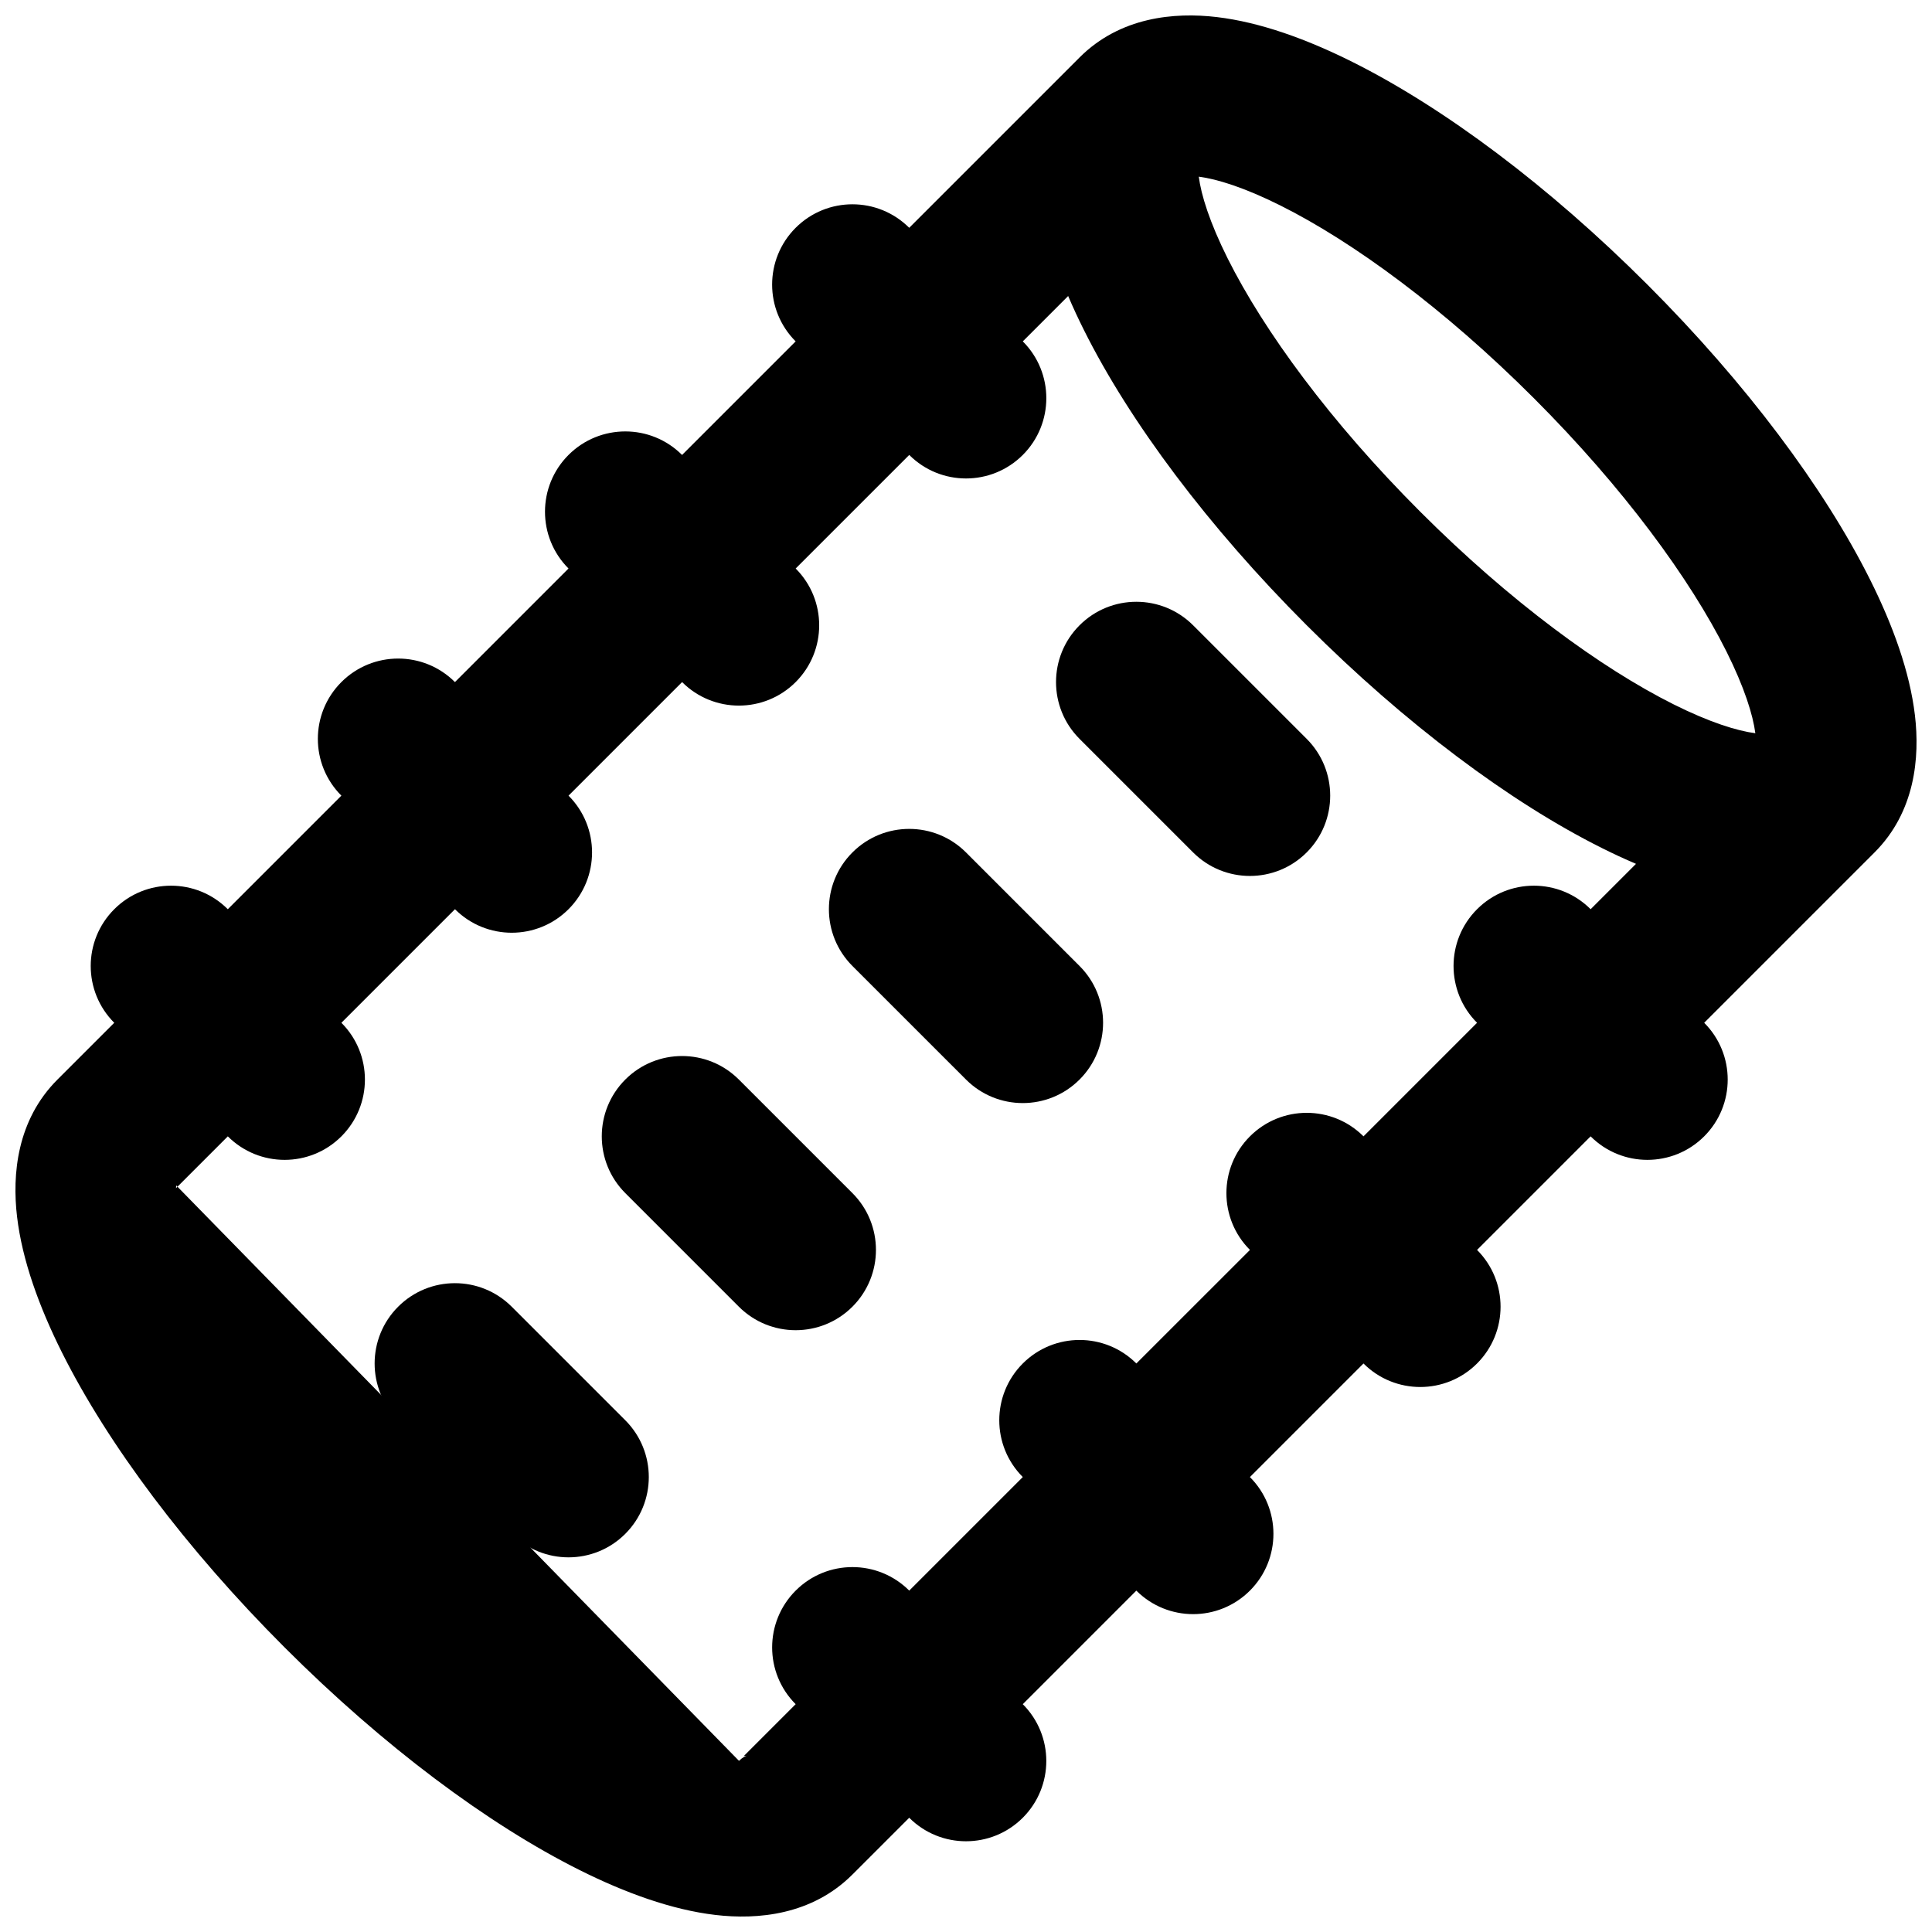 <?xml version="1.0" encoding="UTF-8"?>
<!-- Uploaded to: SVG Repo, www.svgrepo.com, Generator: SVG Repo Mixer Tools -->
<svg width="800px" height="800px" version="1.1" viewBox="144 144 512 512" xmlns="http://www.w3.org/2000/svg">
 <defs>
  <clipPath id="a">
   <path d="m148.09 148.09h503.81v503.81h-503.81z"/>
  </clipPath>
 </defs>
 <path d="m430.09 309.71c8.312-8.312 21.785-8.312 30.098 0l30.098 30.094c8.309 8.312 8.309 21.785 0 30.098-8.312 8.312-21.789 8.312-30.098 0l-30.098-30.098c-8.309-8.309-8.309-21.785 0-30.094z"/>
 <path d="m400 369.9c-8.312-8.312-21.785-8.312-30.098 0s-8.312 21.785 0 30.098l30.098 30.094c8.309 8.312 21.785 8.312 30.094 0 8.312-8.309 8.312-21.785 0-30.094z"/>
 <path d="m309.71 430.09c8.309-8.309 21.785-8.309 30.094 0l30.098 30.098c8.312 8.309 8.312 21.785 0 30.098-8.312 8.309-21.785 8.309-30.098 0l-30.094-30.098c-8.312-8.312-8.312-21.785 0-30.098z"/>
 <path d="m279.61 490.29c-8.312-8.312-21.785-8.312-30.098 0-8.309 8.309-8.309 21.785 0 30.094l30.098 30.098c8.312 8.309 21.785 8.309 30.098 0 8.309-8.312 8.309-21.785 0-30.098z"/>
 <g clip-path="url(#a)">
  <path d="m639.59 297.61c-12.164-24.332-32.914-52.09-59.012-78.188-26.102-26.102-53.859-46.852-78.191-59.016-12.062-6.031-24.391-10.516-35.93-11.883-11.234-1.332-25.621-0.039-36.363 10.703l-0.055 0.059-45.086 45.086c-8.316-8.309-21.789-8.309-30.098 0-8.312 8.312-8.312 21.785 0 30.098l-30.098 30.098c-8.312-8.312-21.785-8.312-30.098 0-8.309 8.309-8.309 21.785 0 30.094l-30.094 30.098c-8.312-8.312-21.785-8.312-30.098 0s-8.312 21.785 0 30.098l-30.098 30.098c-8.309-8.316-21.785-8.316-30.094 0-8.312 8.309-8.312 21.781 0 30.094l-15.051 15.047c-10.742 10.742-12.035 25.129-10.703 36.363 1.367 11.539 5.852 23.867 11.883 35.93 12.164 24.332 32.914 52.09 59.016 78.191 26.098 26.098 53.855 46.848 78.188 59.012 12.062 6.031 24.391 10.516 35.93 11.883 11.238 1.332 25.621 0.039 36.363-10.703l15.051-15.047c8.309 8.309 21.781 8.309 30.094 0 8.312-8.312 8.312-21.785 0-30.098l30.094-30.094c8.312 8.309 21.785 8.309 30.098 0 8.312-8.312 8.312-21.789 0-30.098l30.098-30.098c8.312 8.312 21.785 8.312 30.098 0 8.309-8.309 8.309-21.785 0-30.094l30.094-30.098c8.312 8.309 21.785 8.309 30.098 0 8.312-8.312 8.312-21.785 0-30.098l45.145-45.145c10.742-10.742 12.035-25.125 10.703-36.363-1.367-11.539-5.852-23.867-11.883-35.93zm-30.41 40.703c-0.617-4.805-2.875-12.102-7.656-21.668-9.621-19.238-27.277-43.363-51.043-67.129s-47.891-41.422-67.129-51.043c-9.562-4.781-16.859-7.039-21.664-7.652 0.613 4.805 2.871 12.098 7.652 21.664 9.621 19.238 27.277 43.363 51.043 67.129 23.766 23.766 47.891 41.422 67.129 51.043 9.566 4.781 16.859 7.039 21.668 7.656zm-269.34 272.33c0.918-0.906 1.684-1.246 2.004-1.348l0.102-0.02c0.043-0.008 0.062-0.02 0.062-0.02s-0.062 0.008-0.164 0.039c-0.137 0.023-0.371 0.051-0.715 0.062l13.73-13.73c-8.312-8.312-8.312-21.785 0-30.098 8.309-8.312 21.781-8.312 30.098 0l30.094-30.094c-8.312-8.312-8.312-21.785 0-30.098 8.312-8.309 21.785-8.309 30.094 0l30.102-30.094c-8.316-8.312-8.316-21.789 0-30.098 8.309-8.312 21.781-8.312 30.094 0l30.094-30.098c-8.309-8.312-8.309-21.785 0-30.094 8.312-8.316 21.785-8.316 30.098 0l12.023-12.023c-3.031-1.289-6.062-2.699-9.074-4.207-24.332-12.164-52.09-32.914-78.188-59.012-26.102-26.102-46.852-53.859-59.016-78.191-1.508-3.012-2.918-6.043-4.207-9.07l-12.02 12.02c8.312 8.312 8.312 21.785 0 30.098-8.312 8.309-21.785 8.309-30.094 0l-30.098 30.094c8.309 8.312 8.309 21.785 0 30.098-8.312 8.312-21.785 8.312-30.098 0l-30.098 30.098c8.312 8.309 8.312 21.781 0 30.094-8.309 8.312-21.785 8.312-30.094 0l-30.098 30.098c8.312 8.312 8.312 21.785 0 30.098-8.312 8.309-21.785 8.309-30.098 0l-13.727 13.727c0.008-0.344 0.035-0.574 0.059-0.715" fill-rule="evenodd"/>
 </g>
</svg>